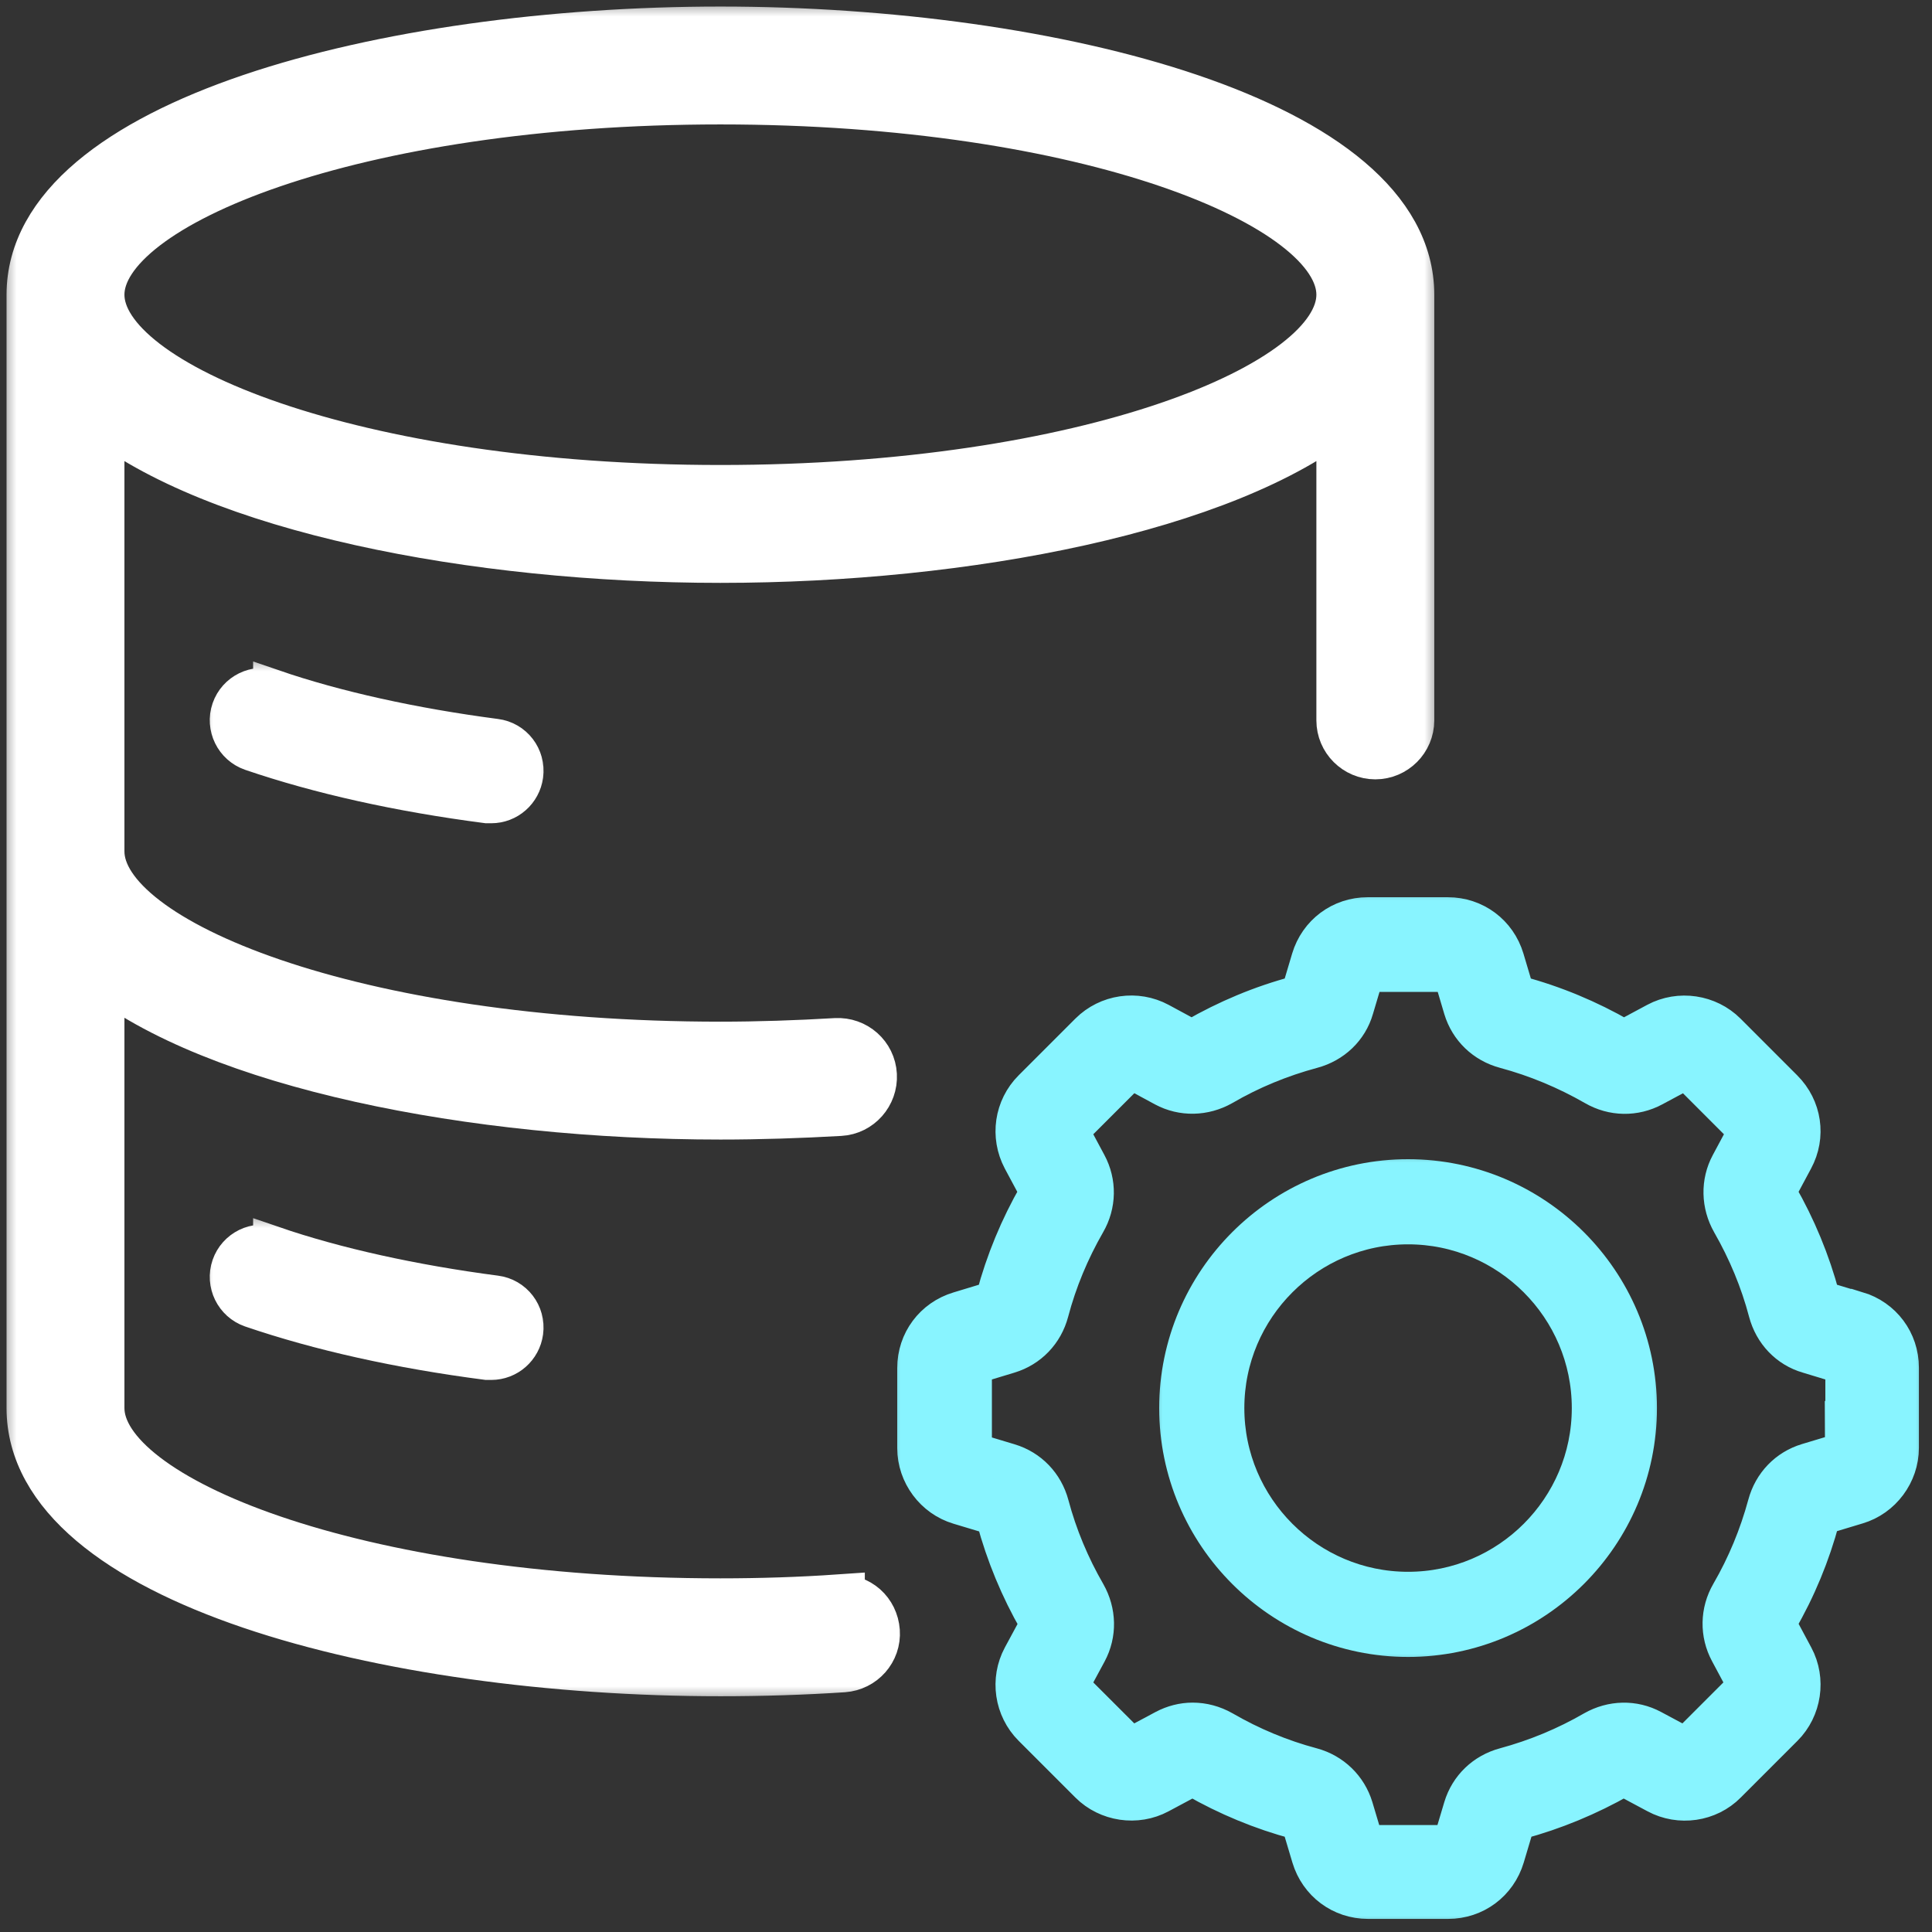 <svg width="59" height="59" viewBox="0 0 59 59" fill="none" xmlns="http://www.w3.org/2000/svg">
<rect x="0" y="0" width="59" height="59" fill="#333333" stroke="none"/>
<mask id="path-1-outside-1_412_37724" maskUnits="userSpaceOnUse" x="35" y="35" width="16" height="16" fill="black">
<rect fill="white" x="35" y="35" width="16" height="16"/>
<path d="M43 36C39.143 36 36 39.143 36 43C36 46.857 39.143 50 43 50C46.857 50 50 46.857 50 43C50 39.143 46.857 36 43 36ZM43 48.6C39.913 48.6 37.4 46.087 37.4 43C37.4 39.913 39.913 37.4 43 37.4C46.087 37.4 48.6 39.913 48.6 43C48.6 46.087 46.087 48.6 43 48.6Z"/>
</mask>
<path d="M43 36C39.143 36 36 39.143 36 43C36 46.857 39.143 50 43 50C46.857 50 50 46.857 50 43C50 39.143 46.857 36 43 36ZM43 48.6C39.913 48.6 37.4 46.087 37.4 43C37.4 39.913 39.913 37.4 43 37.4C46.087 37.4 48.6 39.913 48.6 43C48.6 46.087 46.087 48.6 43 48.6Z" fill="#88F4FF"/>
<path d="M43 36C39.143 36 36 39.143 36 43C36 46.857 39.143 50 43 50C46.857 50 50 46.857 50 43C50 39.143 46.857 36 43 36ZM43 48.6C39.913 48.6 37.4 46.087 37.4 43C37.4 39.913 39.913 37.4 43 37.4C46.087 37.4 48.6 39.913 48.6 43C48.6 46.087 46.087 48.6 43 48.6Z" stroke="#88F4FF" stroke-width="1.2" mask="url(#path-1-outside-1_412_37724)"/>
<mask id="path-2-outside-2_412_37724" maskUnits="userSpaceOnUse" x="6.006" y="19.996" width="11" height="6" fill="black">
<rect fill="white" x="6.006" y="19.996" width="11" height="6"/>
<path d="M8.33 21.051C7.81 20.871 7.24 21.151 7.06 21.671C6.88 22.191 7.16 22.761 7.68 22.941C9.76 23.651 12.181 24.191 14.87 24.541C14.911 24.541 14.96 24.541 15.001 24.541C15.501 24.541 15.921 24.171 15.991 23.671C16.061 23.121 15.681 22.621 15.13 22.551C12.611 22.221 10.251 21.701 8.33 21.041V21.051Z"/>
</mask>
<path d="M8.33 21.051C7.81 20.871 7.24 21.151 7.06 21.671C6.88 22.191 7.16 22.761 7.68 22.941C9.76 23.651 12.181 24.191 14.87 24.541C14.911 24.541 14.96 24.541 15.001 24.541C15.501 24.541 15.921 24.171 15.991 23.671C16.061 23.121 15.681 22.621 15.13 22.551C12.611 22.221 10.251 21.701 8.33 21.041V21.051Z" fill="white"/>
<path d="M8.33 21.051C7.81 20.871 7.24 21.151 7.06 21.671C6.88 22.191 7.16 22.761 7.68 22.941C9.76 23.651 12.181 24.191 14.87 24.541C14.911 24.541 14.96 24.541 15.001 24.541C15.501 24.541 15.921 24.171 15.991 23.671C16.061 23.121 15.681 22.621 15.13 22.551C12.611 22.221 10.251 21.701 8.33 21.041V21.051Z" stroke="white" stroke-width="1.2" mask="url(#path-2-outside-2_412_37724)"/>
<mask id="path-3-outside-3_412_37724" maskUnits="userSpaceOnUse" x="6.006" y="36.996" width="11" height="6" fill="black">
<rect fill="white" x="6.006" y="36.996" width="11" height="6"/>
<path d="M8.33 38.051C7.81 37.871 7.24 38.151 7.06 38.671C6.88 39.191 7.16 39.761 7.68 39.941C9.76 40.651 12.181 41.191 14.87 41.541C14.911 41.541 14.96 41.541 15.001 41.541C15.501 41.541 15.921 41.171 15.991 40.671C16.061 40.121 15.681 39.621 15.13 39.551C12.611 39.221 10.251 38.701 8.33 38.041V38.051Z"/>
</mask>
<path d="M8.33 38.051C7.81 37.871 7.24 38.151 7.06 38.671C6.88 39.191 7.16 39.761 7.68 39.941C9.76 40.651 12.181 41.191 14.87 41.541C14.911 41.541 14.96 41.541 15.001 41.541C15.501 41.541 15.921 41.171 15.991 40.671C16.061 40.121 15.681 39.621 15.13 39.551C12.611 39.221 10.251 38.701 8.33 38.041V38.051Z" fill="white"/>
<path d="M8.33 38.051C7.81 37.871 7.24 38.151 7.06 38.671C6.88 39.191 7.16 39.761 7.68 39.941C9.76 40.651 12.181 41.191 14.87 41.541C14.911 41.541 14.96 41.541 15.001 41.541C15.501 41.541 15.921 41.171 15.991 40.671C16.061 40.121 15.681 39.621 15.13 39.551C12.611 39.221 10.251 38.701 8.33 38.041V38.051Z" stroke="white" stroke-width="1.2" mask="url(#path-3-outside-3_412_37724)"/>
<mask id="path-4-outside-4_412_37724" maskUnits="userSpaceOnUse" x="0" y="0" width="44" height="52" fill="black">
<rect fill="white" width="44" height="52"/>
<path d="M25.61 48.88C24.45 48.96 23.23 49 22 49C10.8 49 3 45.84 3 43V29.56C6.59 32.46 14.47 34 22 34C23.19 34 24.42 33.96 25.65 33.89C26.2 33.86 26.62 33.38 26.59 32.83C26.56 32.28 26.09 31.86 25.53 31.89C24.34 31.96 23.15 32 22 32C10.8 32 3 28.84 3 26V12.56C6.59 15.46 14.47 17 22 17C29.53 17 37.41 15.46 41 12.56V22C41 22.55 41.45 23 42 23C42.55 23 43 22.55 43 22V9C43 3.8 32.18 1 22 1C11.82 1 1 3.8 1 9V43C1 48.2 11.82 51 22 51C23.28 51 24.54 50.96 25.75 50.88C26.3 50.84 26.72 50.37 26.68 49.82C26.64 49.27 26.19 48.85 25.61 48.89V48.88ZM22 3C33.2 3 41 6.16 41 9C41 11.84 33.2 15 22 15C10.8 15 3 11.84 3 9C3 6.16 10.8 3 22 3Z"/>
</mask>
<path d="M25.61 48.88C24.45 48.96 23.23 49 22 49C10.8 49 3 45.84 3 43V29.56C6.59 32.46 14.47 34 22 34C23.19 34 24.42 33.96 25.65 33.89C26.2 33.86 26.62 33.38 26.59 32.83C26.56 32.28 26.09 31.86 25.53 31.89C24.34 31.96 23.15 32 22 32C10.8 32 3 28.84 3 26V12.56C6.59 15.46 14.47 17 22 17C29.53 17 37.41 15.46 41 12.56V22C41 22.55 41.45 23 42 23C42.55 23 43 22.55 43 22V9C43 3.8 32.18 1 22 1C11.82 1 1 3.8 1 9V43C1 48.2 11.82 51 22 51C23.28 51 24.54 50.96 25.75 50.88C26.3 50.84 26.72 50.37 26.68 49.82C26.64 49.27 26.19 48.85 25.61 48.89V48.88ZM22 3C33.2 3 41 6.16 41 9C41 11.84 33.2 15 22 15C10.8 15 3 11.84 3 9C3 6.16 10.8 3 22 3Z" fill="white"/>
<path d="M25.61 48.88C24.45 48.96 23.23 49 22 49C10.8 49 3 45.84 3 43V29.56C6.59 32.46 14.47 34 22 34C23.19 34 24.42 33.96 25.65 33.89C26.2 33.86 26.62 33.38 26.59 32.83C26.56 32.28 26.09 31.86 25.53 31.89C24.34 31.96 23.15 32 22 32C10.8 32 3 28.84 3 26V12.56C6.59 15.46 14.47 17 22 17C29.53 17 37.41 15.46 41 12.56V22C41 22.55 41.45 23 42 23C42.55 23 43 22.55 43 22V9C43 3.8 32.18 1 22 1C11.82 1 1 3.8 1 9V43C1 48.2 11.82 51 22 51C23.28 51 24.54 50.96 25.75 50.88C26.3 50.84 26.72 50.37 26.68 49.82C26.64 49.27 26.19 48.85 25.61 48.89V48.88ZM22 3C33.2 3 41 6.16 41 9C41 11.84 33.2 15 22 15C10.8 15 3 11.84 3 9C3 6.16 10.8 3 22 3Z" stroke="white" stroke-width="1.6" mask="url(#path-4-outside-4_412_37724)"/>
<mask id="path-5-outside-5_412_37724" maskUnits="userSpaceOnUse" x="27" y="27" width="32" height="32" fill="black">
<rect fill="white" x="27" y="27" width="32" height="32"/>
<path d="M56.701 40.043L55.685 39.735C55.618 39.71 55.593 39.635 55.585 39.618C55.293 38.528 54.86 37.478 54.294 36.495C54.26 36.437 54.26 36.379 54.277 36.337L54.777 35.404C55.16 34.696 55.035 33.838 54.46 33.264L52.728 31.531C52.17 30.973 51.287 30.84 50.587 31.215L49.655 31.715C49.655 31.715 49.555 31.731 49.496 31.698C48.514 31.132 47.456 30.69 46.365 30.399C46.306 30.382 46.257 30.349 46.248 30.299L45.948 29.291C45.715 28.516 45.024 28 44.216 28H41.767C40.959 28 40.268 28.516 40.035 29.291L39.735 30.299C39.718 30.349 39.677 30.382 39.618 30.399C38.519 30.69 37.47 31.132 36.487 31.698C36.429 31.731 36.37 31.731 36.329 31.715L35.404 31.215C34.705 30.84 33.83 30.965 33.264 31.531L31.531 33.264C30.965 33.83 30.84 34.696 31.215 35.404L31.715 36.337C31.74 36.379 31.731 36.437 31.698 36.495C31.132 37.478 30.698 38.528 30.407 39.618C30.407 39.644 30.374 39.718 30.307 39.735L29.291 40.043C28.516 40.276 28 40.968 28 41.776V44.224C28 45.016 28.533 45.732 29.291 45.957L30.315 46.265C30.365 46.282 30.399 46.323 30.415 46.382C30.707 47.464 31.14 48.514 31.706 49.496C31.74 49.555 31.74 49.613 31.723 49.655L31.215 50.596C30.84 51.295 30.965 52.17 31.531 52.736L33.264 54.469C33.822 55.027 34.705 55.16 35.404 54.785L36.354 54.277C36.395 54.252 36.454 54.26 36.512 54.294C37.486 54.852 38.528 55.285 39.618 55.576C39.677 55.593 39.727 55.635 39.735 55.676L40.043 56.709C40.276 57.484 40.968 58 41.776 58H44.224C45.032 58 45.724 57.484 45.957 56.709L46.265 55.676C46.282 55.626 46.323 55.593 46.382 55.576C47.464 55.285 48.505 54.852 49.488 54.294C49.538 54.26 49.605 54.26 49.646 54.277L50.596 54.785C51.295 55.16 52.178 55.035 52.736 54.469L54.469 52.736C55.027 52.178 55.16 51.295 54.785 50.596L54.277 49.646C54.252 49.605 54.26 49.546 54.294 49.488C54.86 48.514 55.293 47.464 55.585 46.373C55.601 46.315 55.635 46.265 55.685 46.257L56.709 45.948C57.467 45.724 58 45.007 58 44.216V41.767C58 40.959 57.484 40.268 56.709 40.035L56.701 40.043ZM56.326 44.224C56.326 44.291 56.284 44.341 56.226 44.366L55.202 44.674C54.594 44.857 54.136 45.332 53.969 45.957C53.711 46.906 53.336 47.814 52.844 48.663C52.52 49.221 52.511 49.888 52.811 50.446L53.319 51.395C53.353 51.454 53.336 51.52 53.294 51.562L51.562 53.294C51.52 53.336 51.445 53.353 51.395 53.319L50.446 52.811C49.888 52.511 49.23 52.528 48.672 52.844C47.822 53.336 46.914 53.711 45.965 53.969C45.34 54.136 44.866 54.594 44.682 55.202L44.374 56.234C44.358 56.293 44.299 56.334 44.233 56.334H41.784C41.717 56.334 41.667 56.293 41.642 56.234L41.334 55.202C41.151 54.602 40.676 54.136 40.052 53.969C39.111 53.719 38.194 53.336 37.345 52.844C37.053 52.678 36.737 52.595 36.42 52.595C36.129 52.595 35.837 52.67 35.571 52.811L34.621 53.319C34.563 53.353 34.496 53.336 34.455 53.294L32.722 51.562C32.681 51.52 32.664 51.445 32.697 51.395L33.205 50.454C33.505 49.896 33.489 49.23 33.172 48.672C32.681 47.822 32.298 46.906 32.048 45.965C31.881 45.34 31.423 44.866 30.815 44.682L29.791 44.374C29.732 44.358 29.691 44.299 29.691 44.241V41.792C29.691 41.726 29.732 41.676 29.791 41.651L30.807 41.343C31.415 41.159 31.873 40.685 32.039 40.06C32.289 39.111 32.672 38.194 33.164 37.337C33.489 36.779 33.497 36.112 33.197 35.554L32.697 34.621C32.664 34.563 32.681 34.496 32.722 34.455L34.455 32.722C34.496 32.681 34.563 32.664 34.63 32.697L35.554 33.197C36.112 33.497 36.779 33.48 37.337 33.164C38.194 32.664 39.111 32.289 40.068 32.031C40.693 31.864 41.176 31.406 41.351 30.798L41.651 29.791C41.667 29.732 41.726 29.691 41.792 29.691H44.241C44.308 29.691 44.358 29.732 44.383 29.791L44.682 30.798C44.866 31.406 45.34 31.864 45.965 32.031C46.923 32.289 47.839 32.672 48.697 33.164C49.255 33.489 49.921 33.497 50.479 33.197L51.412 32.697C51.47 32.664 51.537 32.681 51.579 32.722L53.311 34.455C53.353 34.496 53.369 34.571 53.336 34.621L52.836 35.554C52.536 36.112 52.553 36.779 52.87 37.337C53.361 38.194 53.744 39.111 53.994 40.06C54.16 40.685 54.618 41.168 55.227 41.343L56.243 41.651C56.301 41.667 56.343 41.726 56.343 41.792V44.241L56.326 44.224Z"/>
</mask>
<path d="M56.701 40.043L55.685 39.735C55.618 39.71 55.593 39.635 55.585 39.618C55.293 38.528 54.86 37.478 54.294 36.495C54.26 36.437 54.26 36.379 54.277 36.337L54.777 35.404C55.16 34.696 55.035 33.838 54.46 33.264L52.728 31.531C52.17 30.973 51.287 30.84 50.587 31.215L49.655 31.715C49.655 31.715 49.555 31.731 49.496 31.698C48.514 31.132 47.456 30.69 46.365 30.399C46.306 30.382 46.257 30.349 46.248 30.299L45.948 29.291C45.715 28.516 45.024 28 44.216 28H41.767C40.959 28 40.268 28.516 40.035 29.291L39.735 30.299C39.718 30.349 39.677 30.382 39.618 30.399C38.519 30.69 37.47 31.132 36.487 31.698C36.429 31.731 36.37 31.731 36.329 31.715L35.404 31.215C34.705 30.84 33.83 30.965 33.264 31.531L31.531 33.264C30.965 33.83 30.84 34.696 31.215 35.404L31.715 36.337C31.74 36.379 31.731 36.437 31.698 36.495C31.132 37.478 30.698 38.528 30.407 39.618C30.407 39.644 30.374 39.718 30.307 39.735L29.291 40.043C28.516 40.276 28 40.968 28 41.776V44.224C28 45.016 28.533 45.732 29.291 45.957L30.315 46.265C30.365 46.282 30.399 46.323 30.415 46.382C30.707 47.464 31.14 48.514 31.706 49.496C31.74 49.555 31.74 49.613 31.723 49.655L31.215 50.596C30.84 51.295 30.965 52.17 31.531 52.736L33.264 54.469C33.822 55.027 34.705 55.16 35.404 54.785L36.354 54.277C36.395 54.252 36.454 54.26 36.512 54.294C37.486 54.852 38.528 55.285 39.618 55.576C39.677 55.593 39.727 55.635 39.735 55.676L40.043 56.709C40.276 57.484 40.968 58 41.776 58H44.224C45.032 58 45.724 57.484 45.957 56.709L46.265 55.676C46.282 55.626 46.323 55.593 46.382 55.576C47.464 55.285 48.505 54.852 49.488 54.294C49.538 54.26 49.605 54.26 49.646 54.277L50.596 54.785C51.295 55.16 52.178 55.035 52.736 54.469L54.469 52.736C55.027 52.178 55.16 51.295 54.785 50.596L54.277 49.646C54.252 49.605 54.26 49.546 54.294 49.488C54.86 48.514 55.293 47.464 55.585 46.373C55.601 46.315 55.635 46.265 55.685 46.257L56.709 45.948C57.467 45.724 58 45.007 58 44.216V41.767C58 40.959 57.484 40.268 56.709 40.035L56.701 40.043ZM56.326 44.224C56.326 44.291 56.284 44.341 56.226 44.366L55.202 44.674C54.594 44.857 54.136 45.332 53.969 45.957C53.711 46.906 53.336 47.814 52.844 48.663C52.52 49.221 52.511 49.888 52.811 50.446L53.319 51.395C53.353 51.454 53.336 51.52 53.294 51.562L51.562 53.294C51.52 53.336 51.445 53.353 51.395 53.319L50.446 52.811C49.888 52.511 49.23 52.528 48.672 52.844C47.822 53.336 46.914 53.711 45.965 53.969C45.34 54.136 44.866 54.594 44.682 55.202L44.374 56.234C44.358 56.293 44.299 56.334 44.233 56.334H41.784C41.717 56.334 41.667 56.293 41.642 56.234L41.334 55.202C41.151 54.602 40.676 54.136 40.052 53.969C39.111 53.719 38.194 53.336 37.345 52.844C37.053 52.678 36.737 52.595 36.42 52.595C36.129 52.595 35.837 52.67 35.571 52.811L34.621 53.319C34.563 53.353 34.496 53.336 34.455 53.294L32.722 51.562C32.681 51.52 32.664 51.445 32.697 51.395L33.205 50.454C33.505 49.896 33.489 49.23 33.172 48.672C32.681 47.822 32.298 46.906 32.048 45.965C31.881 45.34 31.423 44.866 30.815 44.682L29.791 44.374C29.732 44.358 29.691 44.299 29.691 44.241V41.792C29.691 41.726 29.732 41.676 29.791 41.651L30.807 41.343C31.415 41.159 31.873 40.685 32.039 40.06C32.289 39.111 32.672 38.194 33.164 37.337C33.489 36.779 33.497 36.112 33.197 35.554L32.697 34.621C32.664 34.563 32.681 34.496 32.722 34.455L34.455 32.722C34.496 32.681 34.563 32.664 34.63 32.697L35.554 33.197C36.112 33.497 36.779 33.48 37.337 33.164C38.194 32.664 39.111 32.289 40.068 32.031C40.693 31.864 41.176 31.406 41.351 30.798L41.651 29.791C41.667 29.732 41.726 29.691 41.792 29.691H44.241C44.308 29.691 44.358 29.732 44.383 29.791L44.682 30.798C44.866 31.406 45.34 31.864 45.965 32.031C46.923 32.289 47.839 32.672 48.697 33.164C49.255 33.489 49.921 33.497 50.479 33.197L51.412 32.697C51.47 32.664 51.537 32.681 51.579 32.722L53.311 34.455C53.353 34.496 53.369 34.571 53.336 34.621L52.836 35.554C52.536 36.112 52.553 36.779 52.87 37.337C53.361 38.194 53.744 39.111 53.994 40.06C54.16 40.685 54.618 41.168 55.227 41.343L56.243 41.651C56.301 41.667 56.343 41.726 56.343 41.792V44.241L56.326 44.224Z" fill="#88F4FF"/>
<path d="M56.701 40.043L55.685 39.735C55.618 39.71 55.593 39.635 55.585 39.618C55.293 38.528 54.86 37.478 54.294 36.495C54.26 36.437 54.26 36.379 54.277 36.337L54.777 35.404C55.16 34.696 55.035 33.838 54.46 33.264L52.728 31.531C52.17 30.973 51.287 30.84 50.587 31.215L49.655 31.715C49.655 31.715 49.555 31.731 49.496 31.698C48.514 31.132 47.456 30.69 46.365 30.399C46.306 30.382 46.257 30.349 46.248 30.299L45.948 29.291C45.715 28.516 45.024 28 44.216 28H41.767C40.959 28 40.268 28.516 40.035 29.291L39.735 30.299C39.718 30.349 39.677 30.382 39.618 30.399C38.519 30.69 37.47 31.132 36.487 31.698C36.429 31.731 36.37 31.731 36.329 31.715L35.404 31.215C34.705 30.84 33.83 30.965 33.264 31.531L31.531 33.264C30.965 33.83 30.84 34.696 31.215 35.404L31.715 36.337C31.74 36.379 31.731 36.437 31.698 36.495C31.132 37.478 30.698 38.528 30.407 39.618C30.407 39.644 30.374 39.718 30.307 39.735L29.291 40.043C28.516 40.276 28 40.968 28 41.776V44.224C28 45.016 28.533 45.732 29.291 45.957L30.315 46.265C30.365 46.282 30.399 46.323 30.415 46.382C30.707 47.464 31.14 48.514 31.706 49.496C31.74 49.555 31.74 49.613 31.723 49.655L31.215 50.596C30.84 51.295 30.965 52.17 31.531 52.736L33.264 54.469C33.822 55.027 34.705 55.16 35.404 54.785L36.354 54.277C36.395 54.252 36.454 54.26 36.512 54.294C37.486 54.852 38.528 55.285 39.618 55.576C39.677 55.593 39.727 55.635 39.735 55.676L40.043 56.709C40.276 57.484 40.968 58 41.776 58H44.224C45.032 58 45.724 57.484 45.957 56.709L46.265 55.676C46.282 55.626 46.323 55.593 46.382 55.576C47.464 55.285 48.505 54.852 49.488 54.294C49.538 54.26 49.605 54.26 49.646 54.277L50.596 54.785C51.295 55.16 52.178 55.035 52.736 54.469L54.469 52.736C55.027 52.178 55.16 51.295 54.785 50.596L54.277 49.646C54.252 49.605 54.26 49.546 54.294 49.488C54.86 48.514 55.293 47.464 55.585 46.373C55.601 46.315 55.635 46.265 55.685 46.257L56.709 45.948C57.467 45.724 58 45.007 58 44.216V41.767C58 40.959 57.484 40.268 56.709 40.035L56.701 40.043ZM56.326 44.224C56.326 44.291 56.284 44.341 56.226 44.366L55.202 44.674C54.594 44.857 54.136 45.332 53.969 45.957C53.711 46.906 53.336 47.814 52.844 48.663C52.52 49.221 52.511 49.888 52.811 50.446L53.319 51.395C53.353 51.454 53.336 51.52 53.294 51.562L51.562 53.294C51.52 53.336 51.445 53.353 51.395 53.319L50.446 52.811C49.888 52.511 49.23 52.528 48.672 52.844C47.822 53.336 46.914 53.711 45.965 53.969C45.34 54.136 44.866 54.594 44.682 55.202L44.374 56.234C44.358 56.293 44.299 56.334 44.233 56.334H41.784C41.717 56.334 41.667 56.293 41.642 56.234L41.334 55.202C41.151 54.602 40.676 54.136 40.052 53.969C39.111 53.719 38.194 53.336 37.345 52.844C37.053 52.678 36.737 52.595 36.42 52.595C36.129 52.595 35.837 52.67 35.571 52.811L34.621 53.319C34.563 53.353 34.496 53.336 34.455 53.294L32.722 51.562C32.681 51.52 32.664 51.445 32.697 51.395L33.205 50.454C33.505 49.896 33.489 49.23 33.172 48.672C32.681 47.822 32.298 46.906 32.048 45.965C31.881 45.34 31.423 44.866 30.815 44.682L29.791 44.374C29.732 44.358 29.691 44.299 29.691 44.241V41.792C29.691 41.726 29.732 41.676 29.791 41.651L30.807 41.343C31.415 41.159 31.873 40.685 32.039 40.06C32.289 39.111 32.672 38.194 33.164 37.337C33.489 36.779 33.497 36.112 33.197 35.554L32.697 34.621C32.664 34.563 32.681 34.496 32.722 34.455L34.455 32.722C34.496 32.681 34.563 32.664 34.63 32.697L35.554 33.197C36.112 33.497 36.779 33.48 37.337 33.164C38.194 32.664 39.111 32.289 40.068 32.031C40.693 31.864 41.176 31.406 41.351 30.798L41.651 29.791C41.667 29.732 41.726 29.691 41.792 29.691H44.241C44.308 29.691 44.358 29.732 44.383 29.791L44.682 30.798C44.866 31.406 45.34 31.864 45.965 32.031C46.923 32.289 47.839 32.672 48.697 33.164C49.255 33.489 49.921 33.497 50.479 33.197L51.412 32.697C51.47 32.664 51.537 32.681 51.579 32.722L53.311 34.455C53.353 34.496 53.369 34.571 53.336 34.621L52.836 35.554C52.536 36.112 52.553 36.779 52.87 37.337C53.361 38.194 53.744 39.111 53.994 40.06C54.16 40.685 54.618 41.168 55.227 41.343L56.243 41.651C56.301 41.667 56.343 41.726 56.343 41.792V44.241L56.326 44.224Z" stroke="#88F4FF" stroke-width="1.2" mask="url(#path-5-outside-5_412_37724)"/>
</svg>

